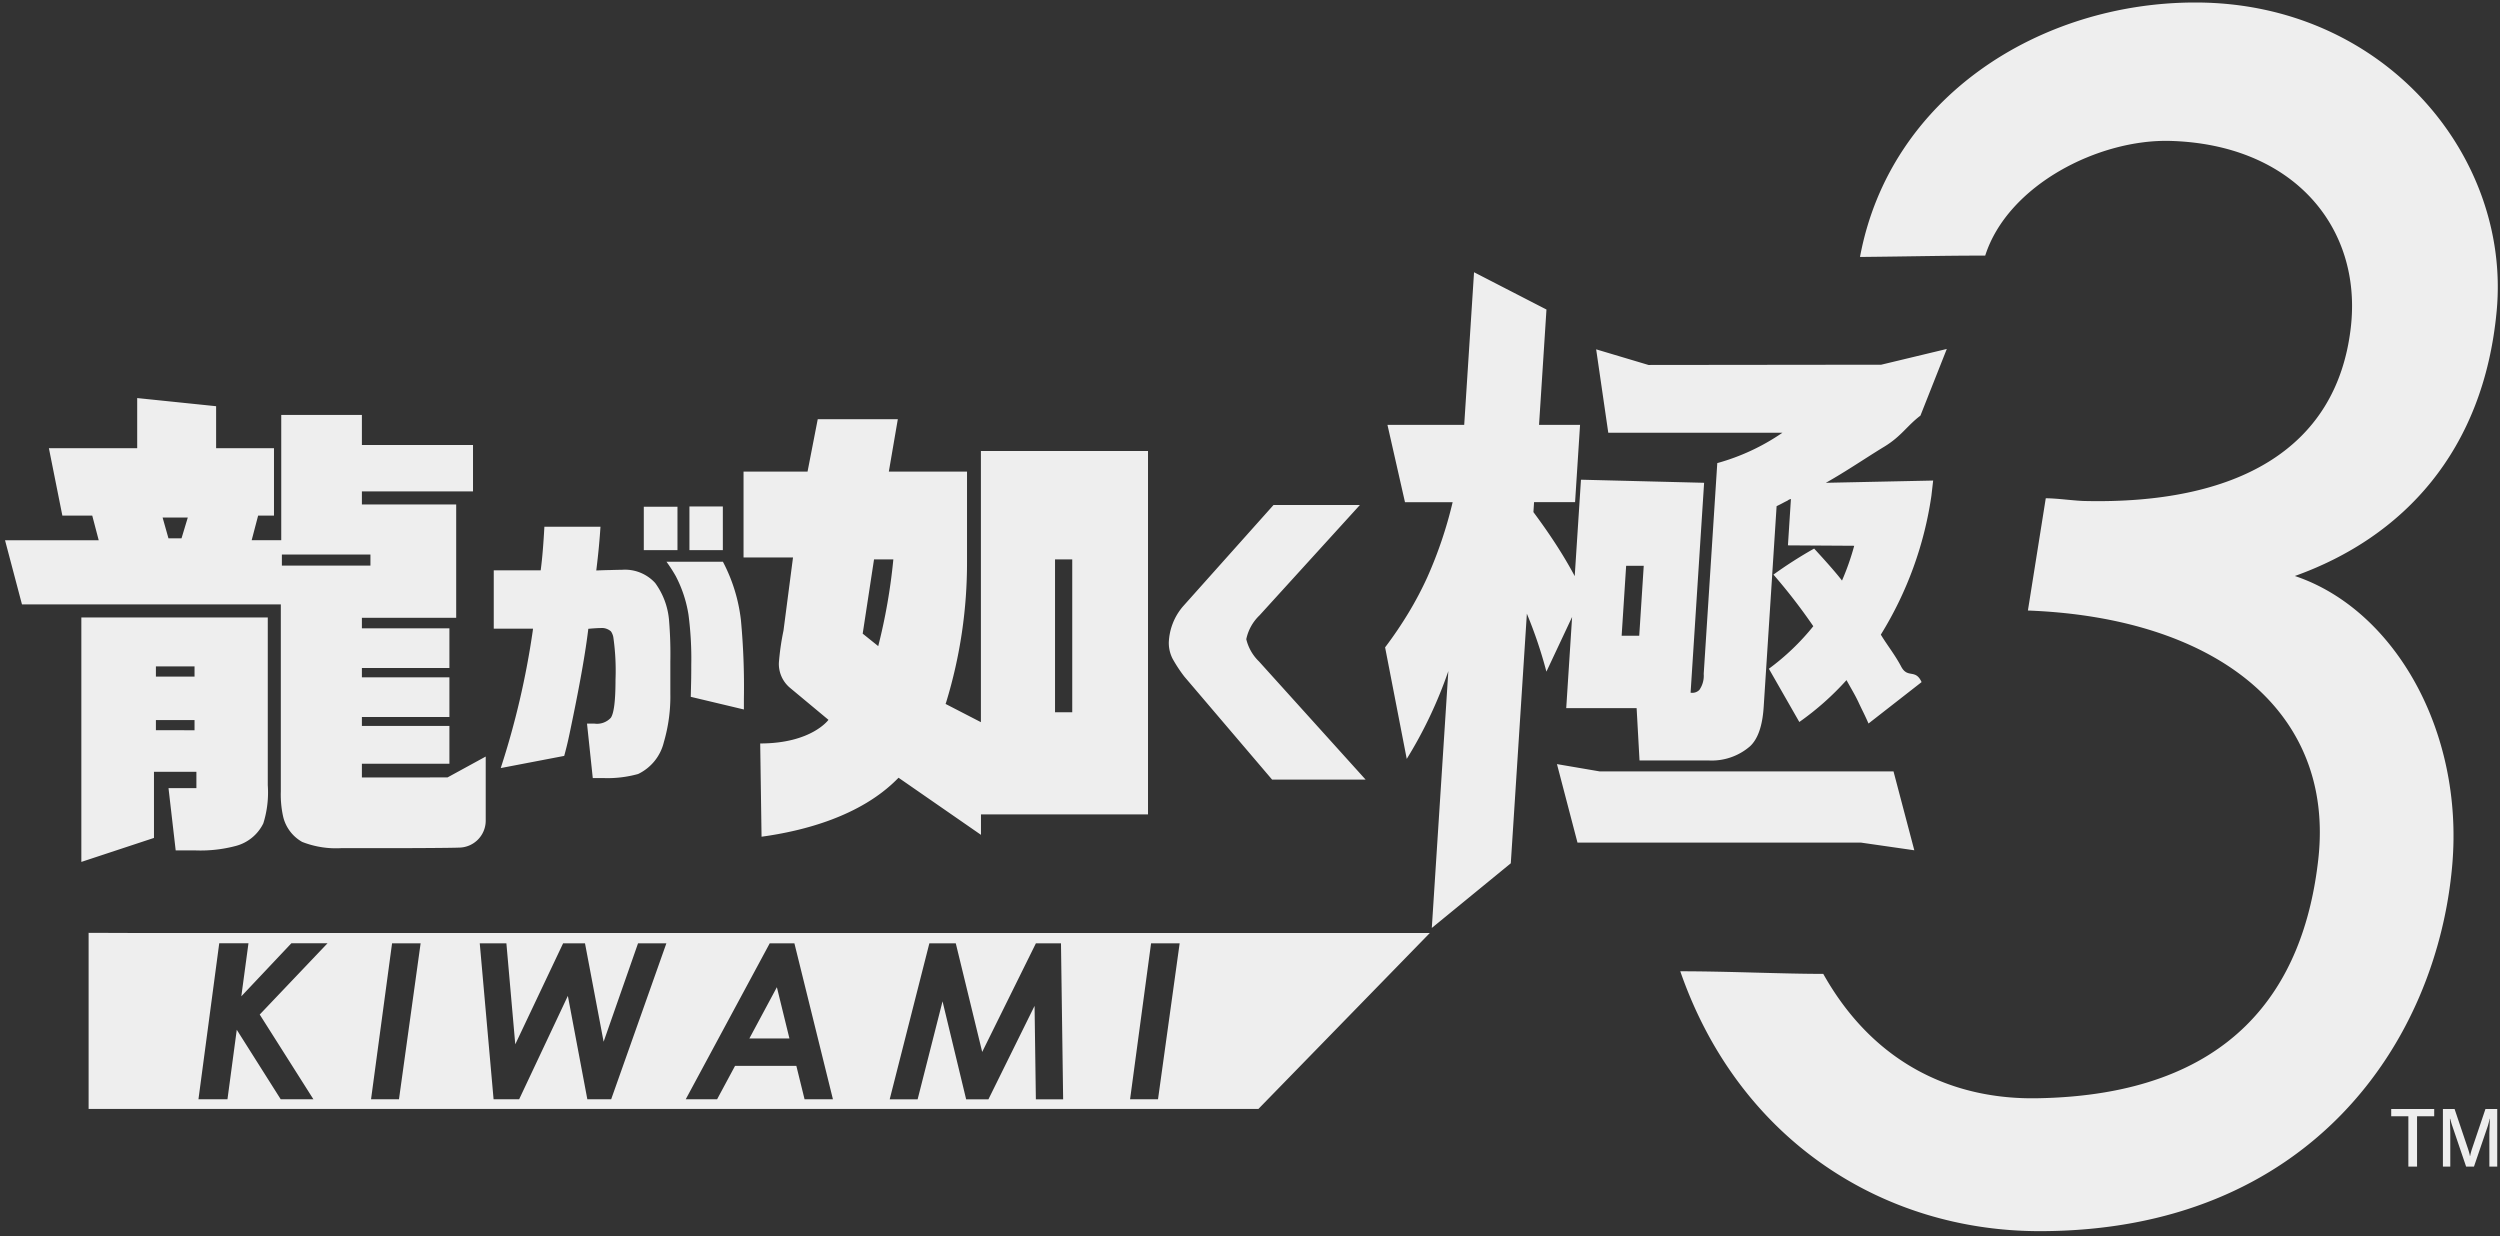 <svg xmlns="http://www.w3.org/2000/svg" viewBox="0 0 271 134"><rect x="0" y="0" width="271" height="134" fill="#333333" stroke="none"/><defs><style>.cls-1 {fill: #eee;fill-rule: evenodd;}</style></defs><path class="cls-1" d="M8.818,93.431l7.872-2.6V83.665h4.6v1.766H18.266l0.779,6.755h2.176a14.906,14.906,0,0,0,4.352-.489,4.623,4.623,0,0,0,2.972-2.448,11.149,11.149,0,0,0,.482-4.123V66.933H8.818v26.5ZM16.9,72.24h4.188v1.105H16.9V72.24Zm0,5.817h4.188v1.1H16.9v-1.1ZM78.356,54.9H74.734v4.736h3.622V54.9Zm-4.917.032H69.787v4.7h3.651v-4.7Zm-2.406,8.278A4.427,4.427,0,0,0,67.4,61.767c-0.246,0-.706.009-1.405,0.031-0.216,0-.578.011-1.116,0.032l-0.243.009,0.03-.241c0.191-1.551.334-3.063,0.426-4.5H59.012c-0.106,1.916-.233,3.446-0.378,4.546l-0.024.181H53.523v6.323h4.256l-0.027.23a88.966,88.966,0,0,1-3.472,14.88l6.88-1.318c0.354-1.289.524-2.118,0.788-3.41l0.19-.923c0.8-3.9,1.341-7.026,1.614-9.278l0.02-.167,0.167-.014c0.522-.045.893-0.066,1.135-0.066a1.5,1.5,0,0,1,1.153.361,1.665,1.665,0,0,1,.254.607,25.438,25.438,0,0,1,.241,4.616c0,2.266-.165,3.617-0.5,4.131a2.037,2.037,0,0,1-1.79.642h-0.8l0.624,5.9H65.34a12.3,12.3,0,0,0,3.833-.438,5.161,5.161,0,0,0,2.792-3.463,17.616,17.616,0,0,0,.7-5.252V71.728a44.477,44.477,0,0,0-.145-4.539A7.968,7.968,0,0,0,71.032,63.211ZM136.473,71.7a4.961,4.961,0,0,1-1.377-2.413,5,5,0,0,1,1.44-2.586l10.877-11.958h-9.364l-9.794,10.968a6.385,6.385,0,0,0-1.556,3.915,3.752,3.752,0,0,0,.408,1.777,15.5,15.5,0,0,0,1.283,1.948l9.507,11.16h10.137ZM106.33,48.889V78.282L102.5,76.306l0.061-.17a51.62,51.62,0,0,0,2.264-15.3V51.12H96.35l0.974-5.678H88.643L87.538,51.12H80.6v9.312h5.362l-1.032,7.929a27.27,27.27,0,0,0-.5,3.483,3.375,3.375,0,0,0,1.246,2.749l4.13,3.438s-1.836,2.56-7.4,2.56L82.552,90.7c4.561-.624,10.718-2.217,14.729-6.271l0.122-.122,8.934,6.19V88.281h18.107V48.889H106.33ZM95.2,70.039l-1.684-1.352,1.229-8.048h2.094A62.523,62.523,0,0,1,95.2,70.039Zm21.031,7.171h-1.866V60.639h1.866V77.209Zm-67.755,7.06c-2.351.006-4.268,0.009-4.759,0.009H39.229V82.79h9.487v-4.1H39.229V77.725h9.487v-4.3H39.229V72.411h9.487v-4.3H39.229V66.971H49.451V54.686H39.229V53.269H51.274V48.235H39.229V44.979H30.487V58.561H27.281l0.7-2.669H29.7V48.585H23.427V44.033l-8.555-.883v5.436H5.3l1.46,7.307H10l0.7,2.669H0.545l1.837,6.956H30.441V85.779a11,11,0,0,0,.265,2.8,4.281,4.281,0,0,0,2.045,2.683,10,10,0,0,0,4.271.675h6.647c0.916,0,5.25-.018,6.057-0.056a2.924,2.924,0,0,0,2.926-2.921V82.009l-4.134,2.26H48.474Zm-28.8-25.914H18.262L17.625,56.1h2.731Zm10.88,2.956v-1.2h9.6v1.2h-9.6Zm47.81-.42h-6.12a16.038,16.038,0,0,1,1.013,1.572,13.568,13.568,0,0,1,1.375,4.181,36.709,36.709,0,0,1,.3,5.409c0,1.246-.011,1.691-0.033,2.573-0.006.258-.014,0.55-0.022,0.909l5.759,1.372V75.743a77.364,77.364,0,0,0-.322-8.523A17.968,17.968,0,0,0,78.364,60.892ZM173.41,83.621l-4.636-.792L171,91.341h30.748l5.763,0.829-2.254-8.549H173.41Zm30.822-35.187c1.876-1.136,2.467-2.262,3.942-3.379l2.859-7.228-7.109,1.707-25.224.029-5.676-1.694,1.313,9.04h18.878a23.533,23.533,0,0,1-7.062,3.291l-1.471,22.851a2.675,2.675,0,0,1-.472,1.737,1.08,1.08,0,0,1-.95.3l1.465-22.754L171.377,52,170.7,62.453q-0.858-1.616-1.977-3.351t-2.5-3.589l0.069-1.078h4.446l0.54-8.381h-4.446l0.805-12.5-7.851-4.043-1.066,16.544H150.4l1.9,8.381h5.167a45.882,45.882,0,0,1-2.747,8.137,37.714,37.714,0,0,1-1.985,3.771,43.446,43.446,0,0,1-2.59,3.83l2.346,12.091A47.4,47.4,0,0,0,157,72.746l-1.793,27.845,8.563-7.01,1.742-27.058a48.277,48.277,0,0,1,2.119,6.283l2.785-5.925-0.637,9.882h7.631l0.314,5.675H185.3a6.331,6.331,0,0,0,4.407-1.545q1.278-1.195,1.475-4.248L192.1,62.413l0-.028,0.484-7.517q0.372-.178.652-0.329c0.187-.1.362-0.19,0.528-0.269a0.833,0.833,0,0,1,.372-0.178l-0.324,5.025,7.184,0.045a27.423,27.423,0,0,1-1.323,3.773c-0.733-.965-2.153-2.53-3.021-3.47a46.684,46.684,0,0,0-4.411,2.822,61.307,61.307,0,0,1,4.321,5.595,25.7,25.7,0,0,1-4.816,4.61l3.3,5.772a30.472,30.472,0,0,0,5.115-4.539c0.491,0.9.934,1.61,1.322,2.447s0.61,1.22,1.064,2.257L208.3,73.94c-0.667-1.477-1.509-.355-2.206-1.672s-1.489-2.277-2.213-3.473a39.314,39.314,0,0,0,5.482-15.045l0.191-1.658-11.63.244C200.124,51.1,202.356,49.572,204.232,48.434ZM177.693,68.915h-1.907l0.488-7.58h1.907Zm48.268-14.607c-1.125-.025-2.973-0.295-4.2-0.295l-1.936,12.168c20.149,0.761,33.3,10.731,31.476,26.98-1.554,13.851-9.18,25.58-30.577,25.892-8.446.124-17.348-3.273-23.082-13.483-4.448,0-10.292-.283-15.5-0.283,6.332,18.265,21.938,28.169,38.955,28.169,29.319,0,43.087-20.563,44.73-39.719,1.247-14.539-6.3-27.689-17.064-31.3,11.722-4.191,20.479-13.517,21.881-28.776C272.18,16.906,258.409.271,237.975,0.271c-16.825,0-33.122,10.226-36.351,27.584,6.247-.066,8.981-0.147,13.573-0.148,2.455-7.665,12.342-12.665,20.112-12.43,13.327,0.4,20.752,9.4,19.522,20.192C253.3,48.888,242.2,54.681,225.961,54.308ZM15.374,101.139l-5.769-.02v19.09H136.412l18.58-19.07H15.374Zm16.207,1.115L26.159,108l0.774-5.747H23.765l-2.253,16.91h3.145l1.009-7.536,4.765,7.536h3.544l-5.821-9.187,7.347-7.723h-3.92Zm8.639,16.91h3.028l2.347-16.91H42.5Zm25.212-6.241-2.019-10.669H61.042l-5.187,10.951-0.962-10.951H52.005l1.5,16.91h2.77l5.281-11.211,2.112,11.211h2.582l5.985-16.91H69.164Zm18.007-10.669-9.107,16.91h3.4l1.948-3.626h6.643l0.892,3.626h3.075l-4.178-16.91H83.438Zm-2.207,10.315,2.981-5.557,1.361,5.557H81.232Zm31.06-10.315L106.47,114.03l-2.864-11.776h-2.863l-4.3,16.91h3.028l2.7-10.621,2.559,10.621h2.417l5-10.127,0.141,10.127h2.957l-0.234-16.91h-2.723Zm12.484,0-2.277,16.91h3.028l2.347-16.91h-3.1ZM262.008,121v5.46h-0.942V121h-1.859v-0.786h4.661V121h-1.86Zm7.84,5.46v-3.482c0-.105,0-0.235.008-0.385s0.011-.3.017-0.461,0.01-.309.015-0.459,0.012-.282.017-0.392h-0.032a1.492,1.492,0,0,1-.037.191c-0.019.076-.037,0.149-0.056,0.22s-0.038.142-.056,0.208-0.034.119-.045,0.158l-1.5,4.4h-0.853l-1.489-4.379c-0.016-.048-0.035-0.1-0.056-0.169s-0.043-.132-0.065-0.208-0.042-.147-0.06-0.221-0.036-.14-0.053-0.2h-0.032c0.006,0.222.014,0.494,0.024,0.807s0.016,0.618.016,0.905v3.467h-0.8v-6.246h1.264l1.472,4.366c0.043,0.131.084,0.27,0.121,0.406a2.7,2.7,0,0,1,.072.323h0.025a3.2,3.2,0,0,1,.068-0.323c0.035-.136.074-0.275,0.117-0.406l1.473-4.366H270.7v6.246h-0.854Z"/></svg>